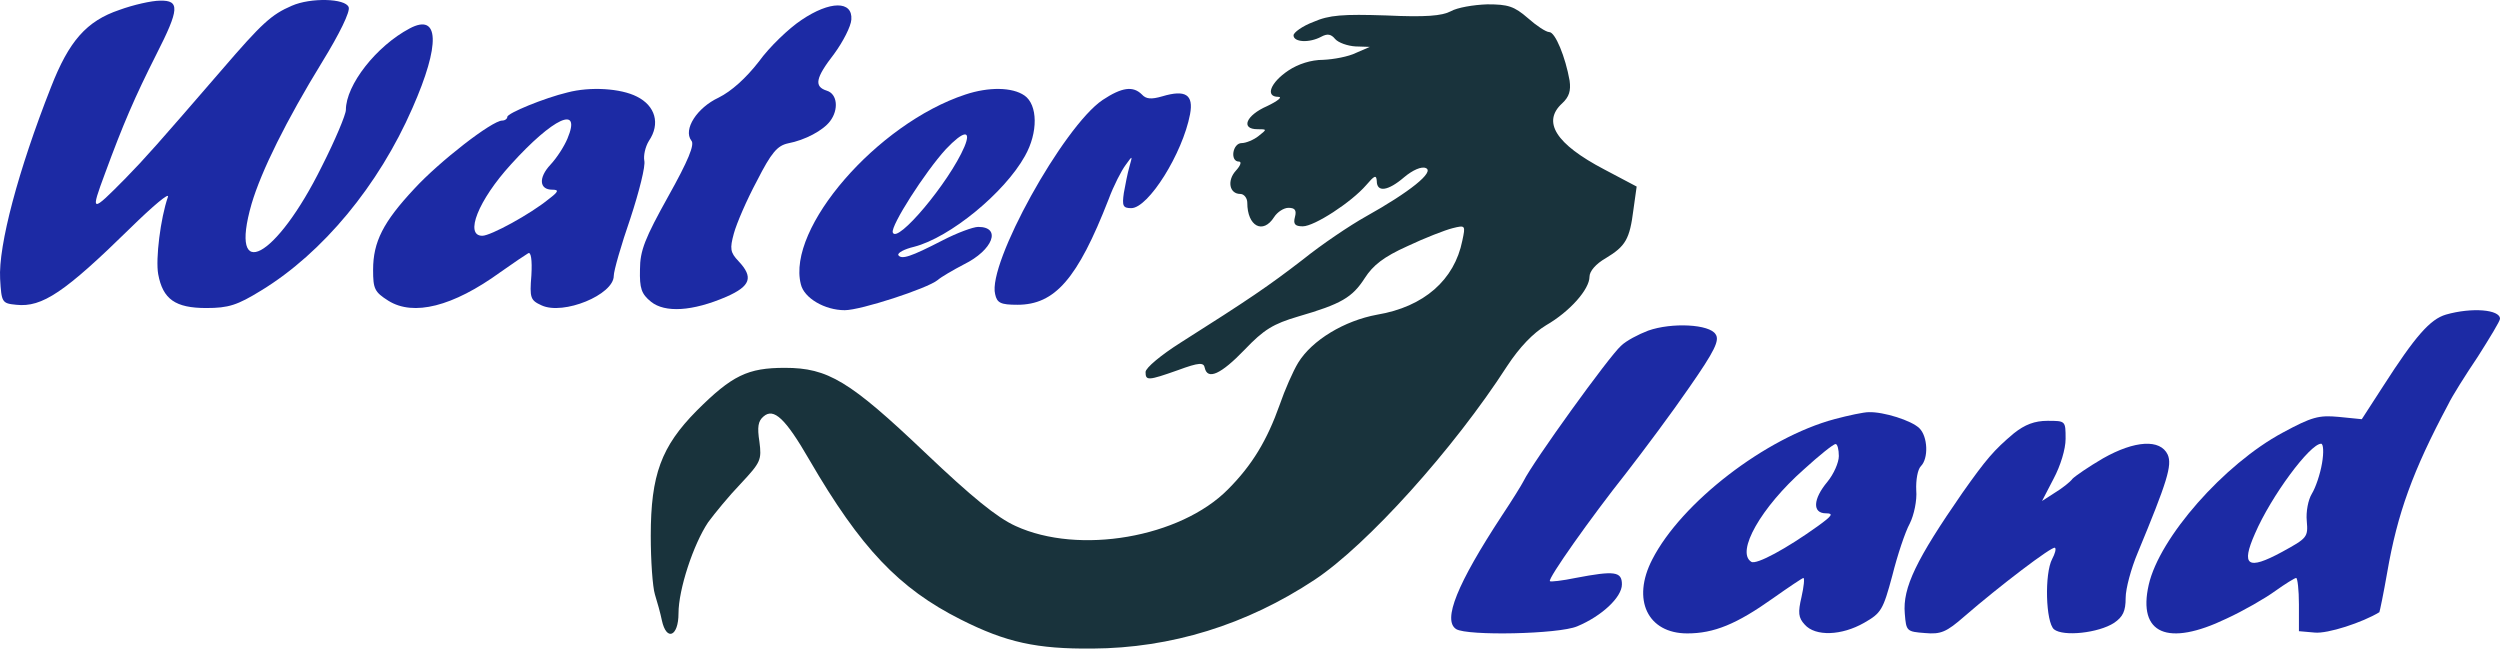 <?xml version="1.0" encoding="UTF-8"?> <svg xmlns="http://www.w3.org/2000/svg" width="2305" height="598" viewBox="0 0 2305 598" fill="none"> <path d="M110.068 9.15C79.808 19.392 63.612 37.744 46.991 80.423C16.731 157.244 -1.595 226.384 0.109 257.112C1.388 278.879 1.814 279.732 15.026 281.012C38.893 283.573 59.777 269.489 120.296 210.166C141.18 189.68 156.523 176.877 154.818 181.571C147.999 201.203 143.311 238.761 145.868 252.845C150.13 275.891 161.637 284 190.192 284C210.649 284 218.747 281.439 240.909 267.782C297.593 233.212 349.163 170.902 380.275 99.628C406.273 40.732 404.994 11.71 377.718 26.221C347.032 42.439 318.903 78.289 318.903 101.335C318.903 105.603 309.1 129.077 296.741 153.403C254.547 238.761 210.649 262.234 231.959 187.973C240.909 157.671 263.924 111.151 297.167 56.95C312.936 31.342 323.165 10.43 321.46 6.589C318.477 -1.52 286.512 -2.374 269.038 5.308C250.286 13.417 241.762 21.1 204.683 64.205C144.589 133.771 133.934 145.721 116.034 164.073C83.644 196.936 83.217 196.509 96.856 159.805C113.477 114.566 124.132 89.812 144.163 50.121C165.473 8.296 165.899 0.187 147.573 0.614C139.901 0.614 122.853 4.455 110.068 9.15Z" fill="#1C2AA4"></path> <path d="M738.888 18.469C727.374 26.135 709.464 43.17 699.656 56.799C687.715 72.131 674.495 84.055 662.555 90.018C642.512 99.387 629.719 119.404 637.395 129.625C640.806 133.032 634.41 148.364 616.073 181.157C594.75 219.487 590.06 230.986 590.06 248.447C589.633 265.908 591.339 271.019 600.294 278.259C613.088 288.48 638.248 287.202 669.805 273.574C691.98 263.779 694.965 255.687 680.892 240.781C673.216 232.689 672.79 229.282 676.628 215.228C679.186 205.858 688.568 184.138 697.95 166.677C711.17 140.698 716.713 134.31 726.521 132.18C742.3 129.199 758.931 120.256 765.328 111.738C773.43 101.091 772.151 86.611 762.343 83.629C750.402 79.796 751.682 72.131 769.166 49.559C777.268 38.486 784.518 24.431 784.944 18.043C786.224 0.582 765.328 0.582 738.888 18.469Z" fill="#1C2AA4"></path> <path d="M1337.6 10.396C1329.5 14.66 1314.58 15.939 1277.91 14.234C1238.26 12.954 1225.47 13.807 1210.97 20.203C1200.74 24.041 1192.64 30.011 1192.64 32.569C1192.64 38.965 1207.14 39.818 1218.22 33.848C1223.77 30.863 1227.18 31.29 1231.01 35.98C1234 39.391 1242.52 42.376 1249.77 42.803L1262.99 43.229L1250.2 48.772C1243.38 52.184 1229.73 54.742 1219.93 55.168C1208.84 55.168 1196.9 59.006 1187.95 64.976C1171.32 76.062 1166.21 89.281 1178.57 89.281C1182.83 89.281 1178.14 93.118 1168.34 97.809C1148.73 106.337 1143.61 119.129 1159.38 119.129C1168.34 119.129 1168.34 119.129 1160.24 125.525C1155.97 128.936 1148.73 131.921 1144.89 131.921C1136.36 131.921 1133.8 148.977 1142.33 148.977C1144.89 148.977 1144.04 152.388 1139.35 157.505C1131.24 166.459 1133.38 178.825 1143.61 178.825C1147.02 178.825 1150 182.663 1150 186.927C1150 208.673 1164.5 216.349 1174.73 200.145C1177.72 195.455 1183.69 191.617 1187.95 191.617C1193.92 191.617 1195.63 193.749 1193.92 200.145C1192.21 206.541 1193.92 208.673 1201.17 208.673C1211.83 208.673 1245.94 186.5 1259.58 170.723C1267.25 161.769 1268.96 160.916 1269.39 166.886C1269.39 177.546 1279.62 176.267 1294.54 163.475C1302.64 156.652 1310.74 153.241 1314.58 154.947C1323.11 158.358 1299.66 177.119 1259.15 199.719C1244.66 207.82 1218.65 225.303 1201.17 239.374C1169.62 263.679 1152.14 275.619 1088.18 316.127C1070.7 327.213 1056.21 339.153 1056.21 342.99C1056.21 351.092 1058.34 351.092 1086.05 341.285C1105.66 334.036 1109.93 334.036 1110.78 339.153C1113.34 350.665 1125.7 345.122 1147.45 322.523C1165.35 303.761 1173.88 298.644 1196.9 291.822C1236.56 280.309 1246.79 274.339 1258.3 256.43C1265.97 244.491 1275.78 236.816 1297.53 227.009C1313.73 219.333 1332.49 212.085 1339.31 210.379C1351.25 207.394 1351.25 207.82 1348.26 221.892C1341.01 258.136 1312.87 282.867 1269.81 290.116C1239.54 295.659 1209.7 313.568 1196.9 334.462C1192.21 342.137 1184.54 359.62 1179.85 373.265C1168.34 405.671 1154.69 428.697 1132.1 451.296C1088.18 495.642 994.81 511.846 936.398 484.982C919.344 477.307 895.894 458.119 853.258 417.611C783.335 351.092 763.296 339.153 723.644 339.153C689.536 339.153 675.039 345.975 642.21 378.808C609.806 411.641 600 437.652 600 493.937C600 516.962 601.705 541.267 603.837 548.09C605.969 554.912 608.954 565.572 610.233 571.968C614.496 591.583 625.582 586.893 625.582 565.572C625.582 543.399 639.225 502.038 652.869 481.571C658.838 473.469 672.055 457.266 683.14 445.753C701.474 426.139 702.326 424.007 700.195 407.377C698.063 393.732 698.916 388.189 704.032 383.925C713.412 375.823 724.071 385.63 746.242 424.007C793.568 505.45 828.955 542.547 885.661 571.116C927.871 592.436 956.011 598.405 1007.17 597.979C1079.66 597.553 1149.15 576.232 1212.25 534.445C1260.43 502.465 1340.16 414.199 1389.62 337.447C1401.13 319.964 1413.5 307.172 1425.43 299.923C1447.6 287.131 1465.51 266.664 1465.51 255.151C1465.51 250.034 1471.48 243.212 1480.43 238.095C1498.77 227.009 1502.6 220.613 1506.02 193.323L1509 172.003L1479.15 156.226C1434.39 132.774 1421.6 112.306 1440.36 95.25C1446.75 89.281 1448.46 83.737 1447.18 74.356C1443.34 52.61 1433.96 29.584 1428.42 29.584C1425.43 29.584 1416.48 23.614 1408.81 16.792C1396.01 5.706 1390.47 4 1371.29 4C1358.49 4.426 1343.57 6.985 1337.6 10.396Z" fill="#19333C"></path> <path d="M523.213 85.243C501.878 90.342 467.743 104.363 467.743 107.762C467.743 109.461 465.609 111.161 463.049 111.161C453.661 111.161 405.018 148.975 381.976 174.043C353.387 204.635 344 222.905 344 248.823C344 266.243 345.28 269.217 358.081 277.29C381.123 291.736 417.392 282.813 461.342 250.947C473.29 242.449 484.81 234.801 486.944 233.527C489.504 231.827 490.784 239.475 489.931 253.921C488.224 274.74 489.077 276.865 499.318 281.539C519.373 290.886 565.883 271.766 565.883 254.346C565.883 249.672 572.71 225.879 581.244 201.236C589.352 176.593 595.325 152.799 594.045 148.126C593.192 143.452 594.899 135.379 598.312 129.856C608.98 114.135 604.286 97.565 587.218 89.067C572.284 81.419 544.122 79.719 523.213 85.243ZM523.213 127.731C520.226 134.954 513.399 145.576 507.425 151.949C496.331 163.846 497.185 174.893 509.132 174.893C515.533 174.893 515.106 176.593 506.145 183.391C489.077 197.412 452.381 217.381 444.701 217.381C428.06 217.381 440.861 184.665 471.156 151.525C509.986 108.611 536.441 96.29 523.213 127.731Z" fill="#1C2AA4"></path> <path d="M890.006 87.183C808.659 114.062 725.183 210.484 738.386 262.108C741.367 274.907 760.532 286 778.846 286C793.752 286 855.082 265.948 864.452 258.268C867.859 255.282 878.932 248.882 888.728 243.762C915.56 230.536 923.652 209.204 901.931 209.204C897.246 209.204 882.34 214.75 869.137 221.577C839.324 236.936 831.232 239.496 828.25 235.229C827.399 233.096 833.787 229.683 842.731 227.55C875.951 219.017 926.207 177.632 944.947 143.927C957.298 122.168 956.872 96.57 944.521 88.037C933.448 80.357 911.727 79.93 890.006 87.183ZM889.154 135.394C875.099 168.246 826.973 225.416 823.14 214.324C821.01 208.351 852.953 158.433 872.118 137.527C888.302 120.462 895.968 119.182 889.154 135.394Z" fill="#1C2AA4"></path> <path d="M1016.55 92.214C980.268 116.82 910.267 243.243 917.523 271.243C919.231 279.303 922.645 281 938.011 281C972.585 281 993.5 257.243 1022.1 183.849C1026.79 171.122 1034.05 157.122 1037.89 152.031C1044.29 143.122 1044.29 143.122 1041.31 153.728C1039.6 159.668 1037.46 170.698 1036.18 177.91C1034.48 189.789 1035.33 191.91 1043.01 191.91C1058.81 191.91 1090.39 141.425 1097.22 105.365C1100.64 87.123 1092.95 82.456 1071.61 88.82C1061.37 91.79 1056.67 91.365 1052.83 87.123C1044.72 79.062 1034.48 80.335 1016.55 92.214Z" fill="#1C2AA4"></path> <path d="M2255.14 290.056C2240.65 294.324 2227.01 309.686 2197.17 356.201L2177.57 386.499L2156.26 384.365C2137.93 382.659 2131.54 384.365 2104.69 398.875C2050.57 427.893 1990.9 495.744 1981.1 539.272C1970.87 584.506 1998.57 596.455 2052.7 570.424C2068.47 563.169 2088.5 551.647 2097.87 544.819C2106.82 538.418 2115.77 532.871 2117.05 532.871C2118.33 532.871 2119.61 543.966 2119.61 557.195V581.946L2134.1 583.226C2146.03 584.506 2178.42 573.838 2193.77 564.449C2194.19 563.596 2197.6 547.38 2201.01 527.75C2210.39 473.554 2224.45 434.294 2257.27 372.844C2260.68 365.589 2273.04 345.959 2284.54 328.889C2295.62 311.393 2305 296.031 2305 293.897C2305 285.362 2279 283.228 2255.14 290.056ZM2140.92 427.039C2139.21 437.281 2134.95 449.657 2131.54 455.204C2128.13 460.752 2126 471.847 2126.85 480.382C2128.13 495.318 2127.28 496.171 2103.84 508.973C2072.3 526.043 2065.91 521.775 2079.12 491.904C2094.04 457.338 2129.84 409.116 2140.07 409.116C2142.2 409.116 2142.62 417.224 2140.92 427.039Z" fill="#1C2AA4"></path> <path d="M1519.67 304.822C1510.73 308.225 1499.24 314.181 1494.56 318.86C1483.49 328.644 1413.27 426.058 1404.75 443.499C1403.05 446.902 1394.11 461.365 1384.75 475.403C1343.47 538.36 1329.85 571.966 1342.62 580.048C1352.83 586.429 1437.1 584.727 1454.12 577.496C1476.68 568.137 1495.41 550.696 1495.41 538.785C1495.41 526.875 1488.6 526.024 1452.85 532.83C1440.5 535.382 1429.44 536.659 1429.01 535.808C1426.89 533.681 1466.47 477.53 1499.24 436.267C1515.41 415.423 1541.8 380.116 1557.55 357.145C1580.95 323.539 1585.64 313.755 1581.8 308.225C1576.27 298.867 1541.37 297.165 1519.67 304.822Z" fill="#1C2AA4"></path> <path d="M1691.59 386.404C1627.87 403.438 1550.13 463.483 1523.36 515.863C1504.25 552.913 1519.11 584 1555.65 584C1580.29 584 1601.1 575.483 1634.67 551.635C1649.11 541.415 1661.85 532.898 1662.7 532.898C1663.98 532.898 1663.13 540.989 1661 550.358C1657.61 564.837 1658.03 569.521 1663.98 575.909C1673.75 586.981 1697.96 586.129 1718.78 574.205C1734.5 565.262 1736.2 562.281 1744.69 530.768C1749.37 512.031 1756.59 490.312 1760.84 482.647C1764.66 474.981 1767.63 461.354 1766.78 451.985C1766.36 442.617 1768.06 432.822 1771.03 429.841C1778.26 422.601 1777.41 402.586 1769.76 394.921C1762.54 387.681 1736.62 379.59 1723.03 380.016C1718.36 380.016 1704.34 382.997 1691.59 386.404ZM1695.41 420.472C1695.41 426.434 1690.74 437.081 1684.79 444.32C1671.62 460.077 1670.78 473.278 1683.52 473.278C1690.74 473.278 1689.47 475.407 1675.87 485.202C1647.41 505.643 1619.37 520.974 1614.7 517.993C1600.26 509.05 1623.62 467.742 1663.13 432.822C1677.15 420.046 1690.32 409.4 1692.44 409.4C1694.14 409.4 1695.41 414.51 1695.41 420.472Z" fill="#1C2AA4"></path> <path d="M1856.76 399.536C1838.44 414.917 1831.2 423.462 1809.47 454.225C1766.87 515.75 1754.09 541.813 1756.22 565.739C1757.5 581.975 1757.93 582.402 1774.97 583.684C1789.45 584.966 1794.56 582.829 1811.18 568.302C1842.7 540.958 1892.55 502.932 1894.68 505.068C1895.96 505.923 1894.68 510.623 1892.12 515.323C1884.88 528.995 1886.16 573.857 1893.83 580.266C1902.35 587.102 1934.72 583.684 1949.21 574.284C1957.3 568.73 1959.86 563.603 1959.86 551.212C1959.86 542.667 1964.97 523.868 1970.93 509.768C1998.2 443.971 2002.89 429.017 1998.63 419.19C1991.81 404.663 1968.38 405.945 1938.98 422.608C1925.78 430.298 1913.42 438.844 1910.87 441.407C1908.74 444.398 1901.07 450.38 1894.68 454.225L1882.75 461.915L1893.4 441.407C1899.79 429.444 1904.48 414.063 1904.48 404.663C1904.48 388 1904.48 388 1887.86 388C1875.93 388 1866.99 391.418 1856.76 399.536Z" fill="#1C2AA4"></path> </svg> 